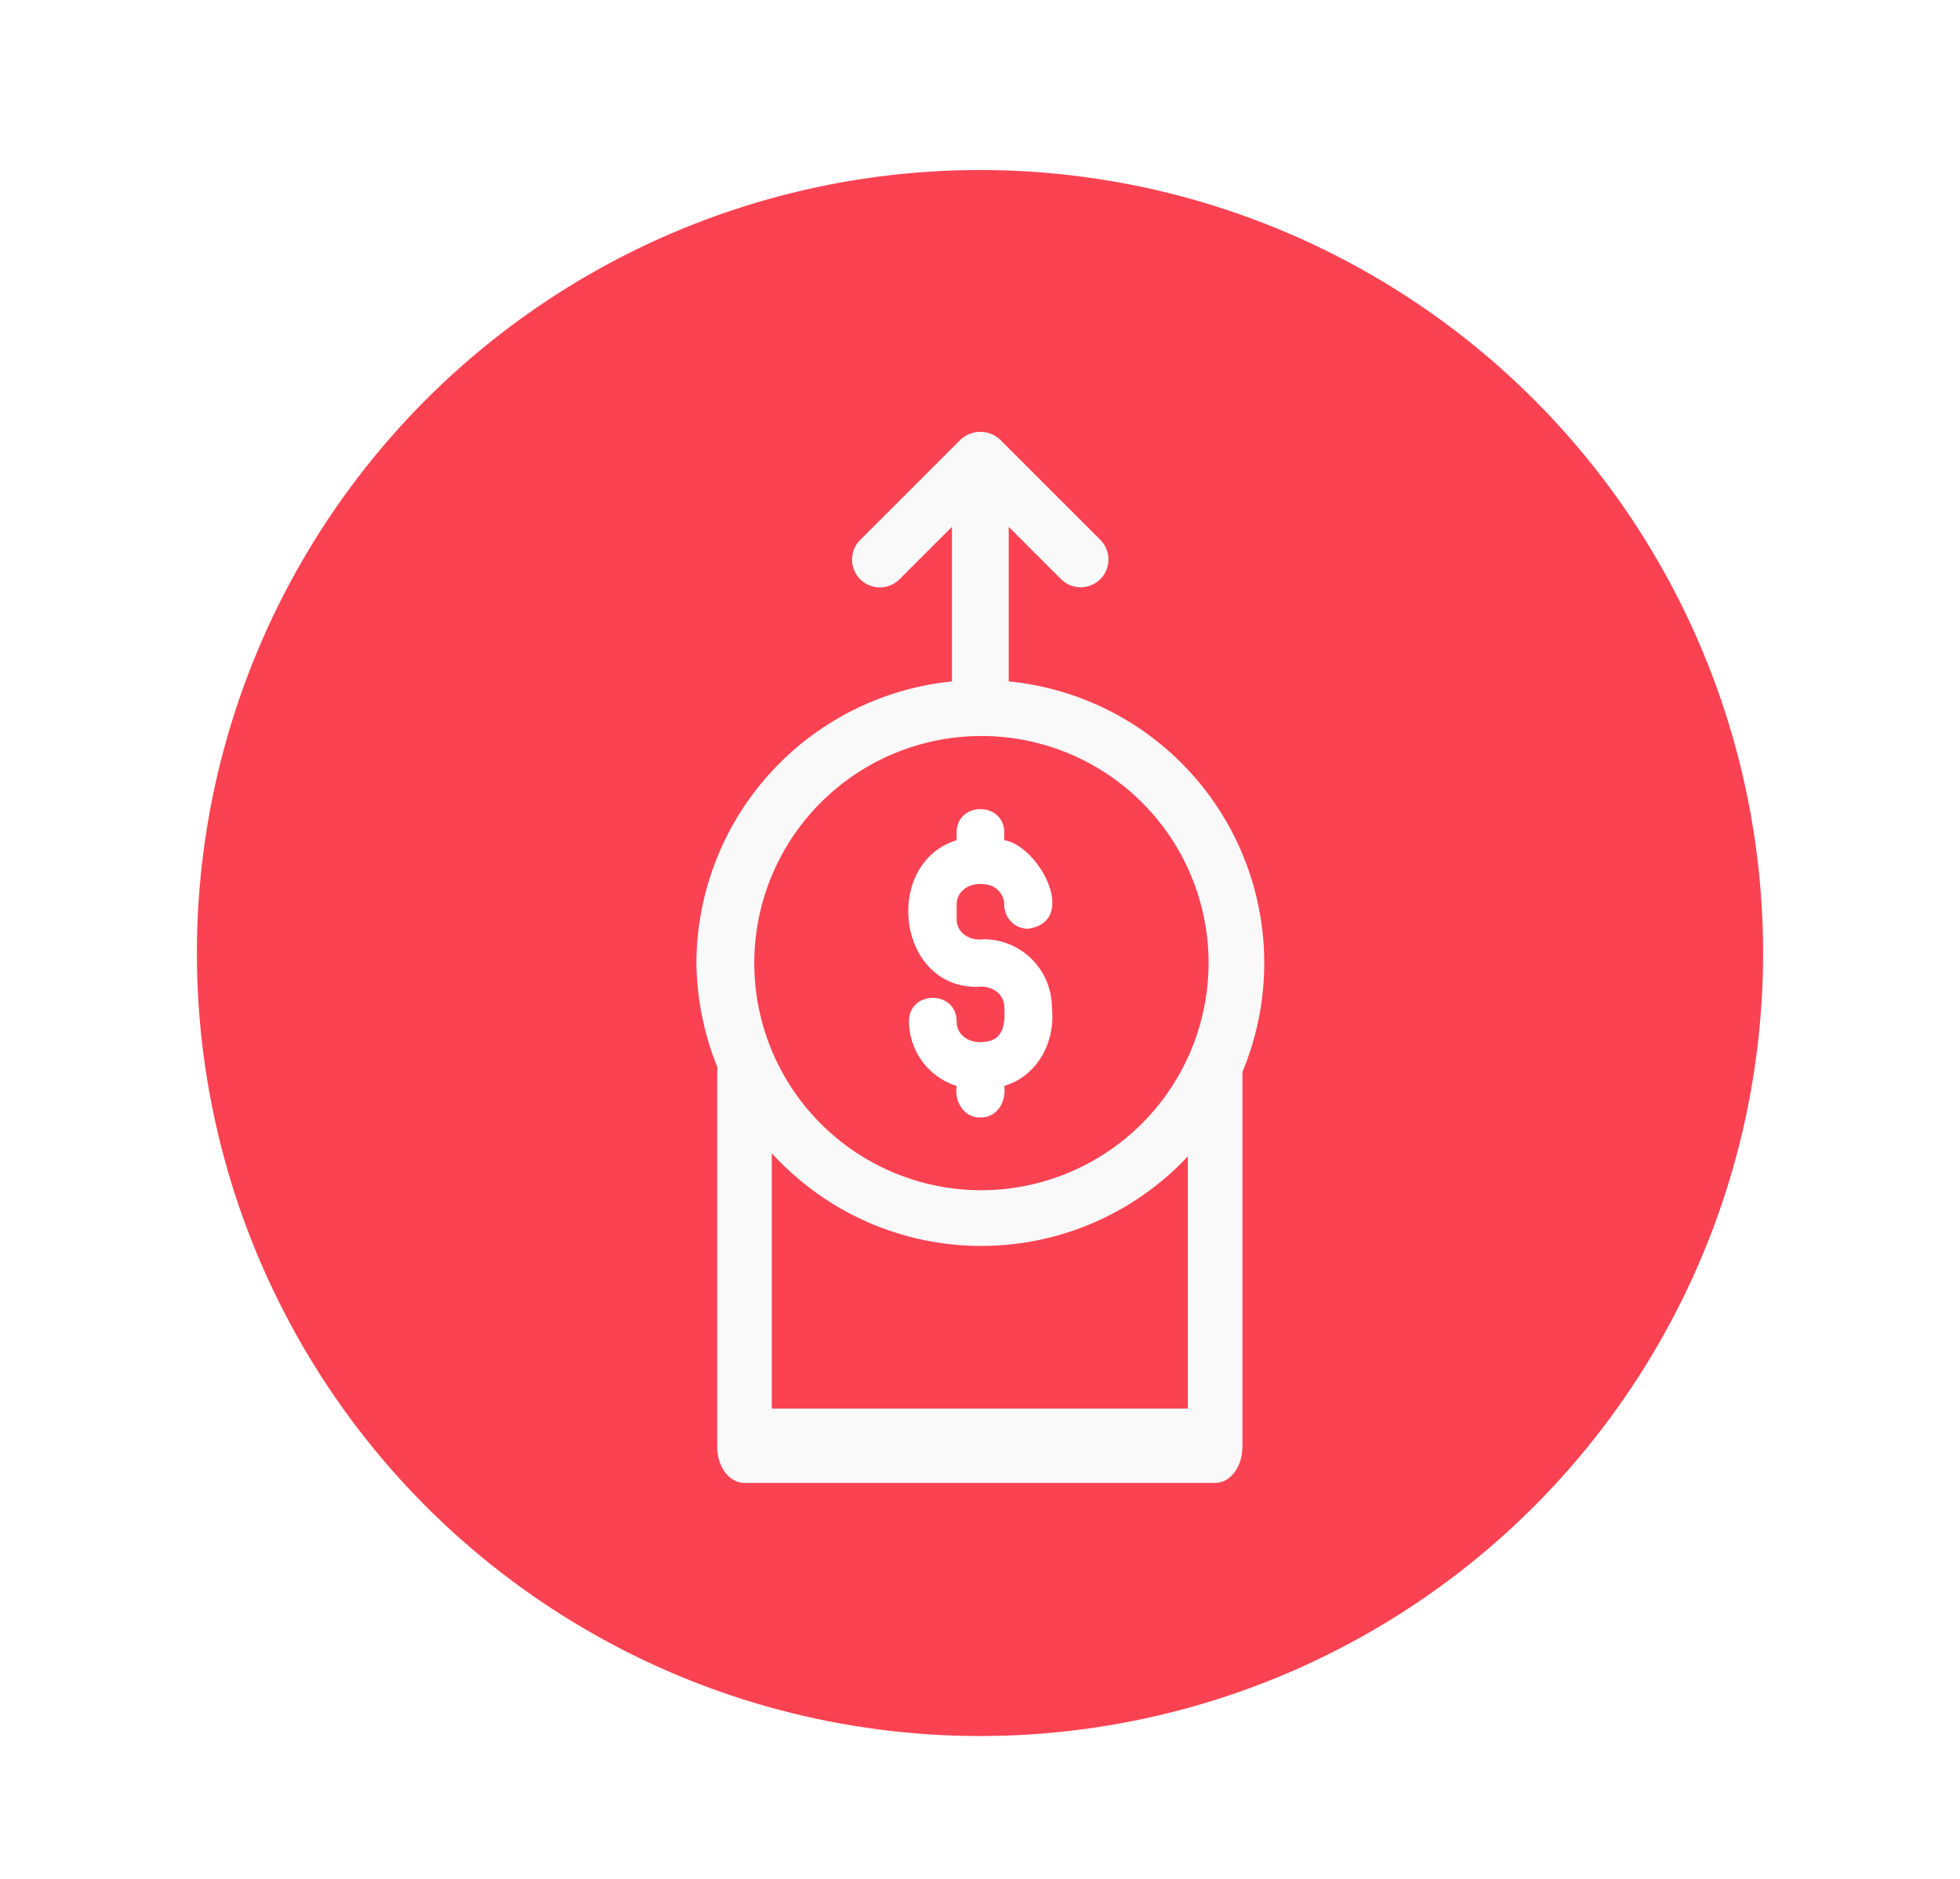 <svg xmlns="http://www.w3.org/2000/svg" xmlns:xlink="http://www.w3.org/1999/xlink" width="438" height="420" viewBox="0 0 438 420">
  <defs>
    <filter id="Ellipse_26" x="35" y="29" width="368" height="368" filterUnits="userSpaceOnUse">
      <feOffset dy="3" input="SourceAlpha"/>
      <feGaussianBlur stdDeviation="3" result="blur"/>
      <feFlood flood-opacity="0.161"/>
      <feComposite operator="in" in2="blur"/>
      <feComposite in="SourceGraphic"/>
    </filter>
    <clipPath id="clip-Withdrawl">
      <rect width="438" height="420"/>
    </clipPath>
  </defs>
  <g id="Withdrawl" clip-path="url(#clip-Withdrawl)">
    <g id="Group_235" data-name="Group 235" transform="translate(44 35)">
      <g transform="matrix(1, 0, 0, 1, -44, -35)" filter="url(#Ellipse_26)">
        <ellipse id="Ellipse_26-2" data-name="Ellipse 26" cx="175" cy="175" rx="175" ry="175" transform="translate(44 35)" fill="#fa4252"/>
      </g>
      <g id="Group_232" data-name="Group 232" transform="translate(111.625 61.521)">
        <g id="Group_37" data-name="Group 37" transform="translate(0 0)">
          <path id="Path_217" data-name="Path 217" d="M57.106,126.17v34.544L45.392,149a6.211,6.211,0,0,0-8.784,8.783l22.451,22.451a6.5,6.5,0,0,0,8.783,0L90.3,157.783A6.212,6.212,0,0,0,81.51,149L69.8,160.714V126.17a63.5,63.5,0,0,0,57.1-62.962C126.411,28.307,98.1,0,63.208,0a63.234,63.234,0,0,0-6.1,126.17Zm6.1-113.724A50.76,50.76,0,1,1,12.445,63.207,50.879,50.879,0,0,1,63.208,12.445Z" transform="translate(126.901 181.943) rotate(180)" fill="#f9f9f9"/>
          <path id="Path_219" data-name="Path 219" d="M1143.465,352.956c-3.417,0-6.1,3.586-6.1,8.148v74.95h-92.977V361.1c0-4.562-2.687-8.148-6.1-8.148s-6.1,3.586-6.1,8.148v83.421c0,4.563,2.681,8.148,6.1,8.148h105.182c3.417,0,6.1-3.585,6.1-8.148V361.1C1149.567,356.542,1146.882,352.956,1143.465,352.956Z" transform="translate(-1027.547 -217.762)" fill="#f9f9f9"/>
          <path id="Path_289" data-name="Path 289" d="M29.812,56.863c-2.97.415-6.067-1.341-6.035-4.614-.027-6.961-10.617-6.95-10.644,0A15.224,15.224,0,0,0,23.777,66.724c-.49,3.443,1.527,7.094,5.322,7.046,3.8.032,5.812-3.592,5.322-7.057,7.424-2.2,11.506-9.867,10.644-17.563A15.254,15.254,0,0,0,29.812,33.936c-2.959.42-6.067-1.33-6.035-4.572v-3.1c-.032-3.262,3.065-5.04,6.035-4.614a4.619,4.619,0,0,1,4.609,4.614,5.321,5.321,0,0,0,5.322,5.322C51.18,29.934,42.169,13.047,34.421,11.8V10.067c-.027-6.94-10.612-6.972-10.644,0v1.724C7.337,16.9,10.28,44.67,28.348,44.58c2.97-.426,6.11,1.336,6.072,4.572C34.676,52.717,34.282,56.671,29.812,56.863Z" transform="translate(34.376 79.468)" fill="#fff"/>
        </g>
      </g>
    </g>
  </g>
</svg>
